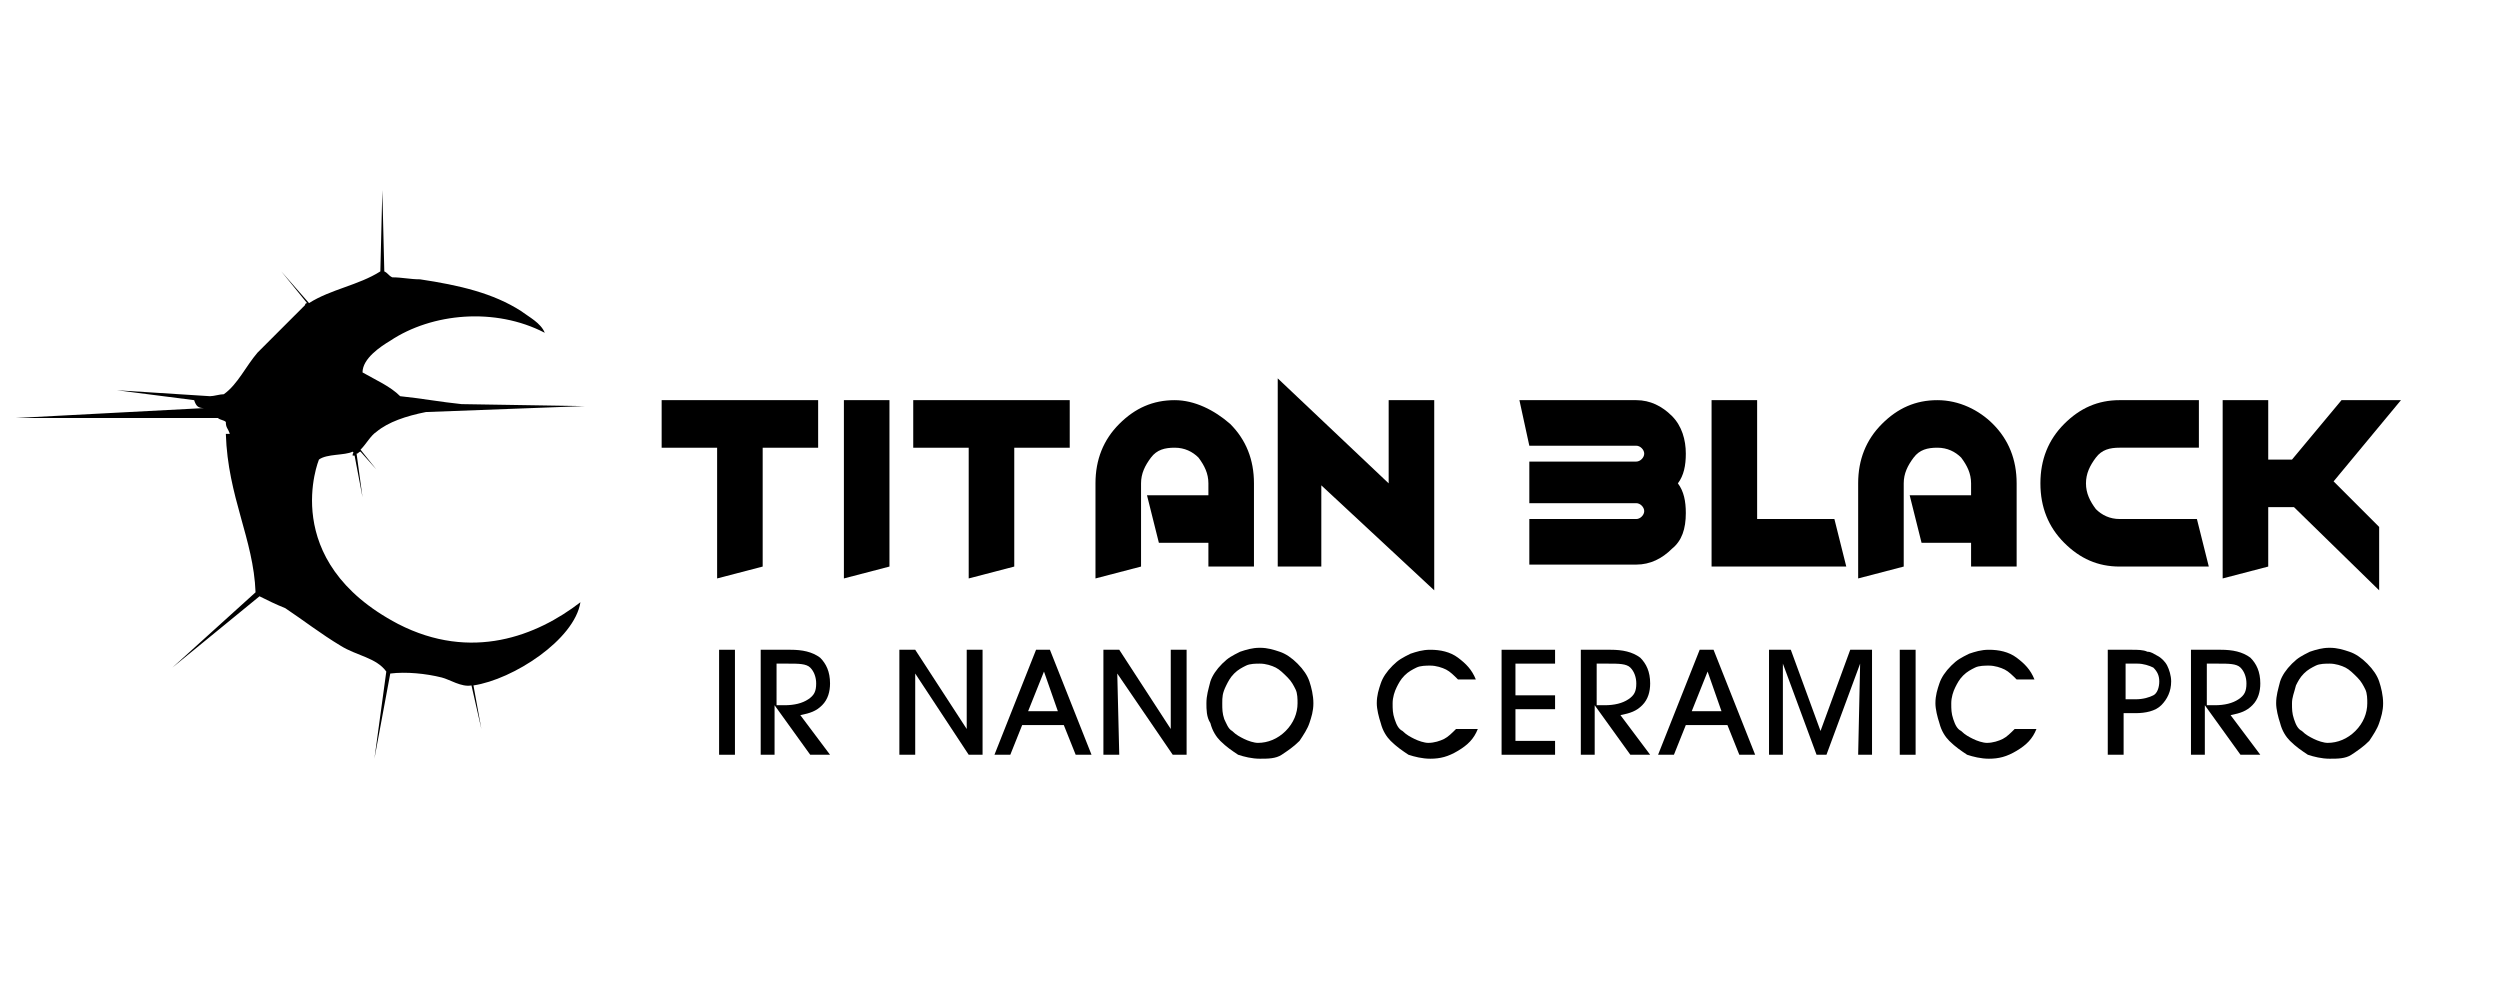 <?xml version="1.0" encoding="utf-8"?>
<!-- Generator: Adobe Illustrator 28.0.0, SVG Export Plug-In . SVG Version: 6.00 Build 0)  -->
<svg version="1.1" id="Laag_1" xmlns="http://www.w3.org/2000/svg" xmlns:xlink="http://www.w3.org/1999/xlink" x="0px" y="0px"
	 viewBox="0 0 126.2 49.5" style="enable-background:new 0 0 126.2 49.5;" xml:space="preserve">
<style type="text/css">
	.st0{fill-rule:evenodd;clip-rule:evenodd;}
</style>
<g>
	<g>
		<polygon points="41.3,20.2 33.4,20.2 33.4,22.6 36.2,22.6 36.2,29.2 38.5,28.6 38.5,22.6 41.3,22.6 		"/>
		<polygon points="42.6,29.2 44.9,28.6 44.9,20.2 42.6,20.2 		"/>
		<polygon points="51.2,28.6 51.2,22.6 54,22.6 54,20.2 46.1,20.2 46.1,22.6 48.9,22.6 48.9,29.2 		"/>
		<path d="M59.3,20.2c-1.1,0-2,0.4-2.8,1.2c-0.8,0.8-1.2,1.8-1.2,3v4.8l2.3-0.6v-4.2c0-0.5,0.2-0.9,0.5-1.3c0.3-0.4,0.7-0.5,1.2-0.5
			c0.5,0,0.9,0.2,1.2,0.5c0.3,0.4,0.5,0.8,0.5,1.3V25h-3.1l0.6,2.4h2.5v1.2h2.3v-4.2c0-1.2-0.4-2.2-1.2-3
			C61.3,20.7,60.3,20.2,59.3,20.2z"/>
		<polygon points="66.7,24.5 72.4,29.8 72.4,20.2 70.1,20.2 70.1,24.4 64.5,19.1 64.5,28.6 66.7,28.6 		"/>
		<path d="M85.1,25.9c0-0.6-0.1-1.1-0.4-1.5c0.3-0.4,0.4-0.9,0.4-1.5c0-0.7-0.2-1.4-0.7-1.9c-0.5-0.5-1.1-0.8-1.8-0.8h-5.9l0.5,2.3
			h5.4c0.2,0,0.4,0.2,0.4,0.4s-0.2,0.4-0.4,0.4h-5.4v2.1h5.4c0.2,0,0.4,0.2,0.4,0.4s-0.2,0.4-0.4,0.4h-5.4v2.3h5.4
			c0.7,0,1.3-0.3,1.8-0.8C84.9,27.3,85.1,26.7,85.1,25.9z"/>
		<polygon points="88.7,26.2 88.7,20.2 86.4,20.2 86.4,28.6 93.2,28.6 92.6,26.2 		"/>
		<path d="M97.8,20.2c-1.1,0-2,0.4-2.8,1.2c-0.8,0.8-1.2,1.8-1.2,3v4.8l2.3-0.6v-4.2c0-0.5,0.2-0.9,0.5-1.3c0.3-0.4,0.7-0.5,1.2-0.5
			c0.5,0,0.9,0.2,1.2,0.5c0.3,0.4,0.5,0.8,0.5,1.3V25h-3.1l0.6,2.4h2.5v1.2h2.3v-4.2c0-1.2-0.4-2.2-1.2-3
			C99.9,20.7,98.9,20.2,97.8,20.2z"/>
		<path d="M107,26.2c-0.5,0-0.9-0.2-1.2-0.5c-0.3-0.4-0.5-0.8-0.5-1.3c0-0.5,0.2-0.9,0.5-1.3c0.3-0.4,0.7-0.5,1.2-0.5h4v-2.4h-4
			c-1.1,0-2,0.4-2.8,1.2c-0.8,0.8-1.2,1.8-1.2,3c0,1.2,0.4,2.2,1.2,3c0.8,0.8,1.7,1.2,2.8,1.2h4.5l-0.6-2.4H107z"/>
		<polygon points="121.2,20.2 118.2,20.2 115.7,23.2 114.5,23.2 114.5,20.2 112.2,20.2 112.2,29.2 114.5,28.6 114.5,25.6 
			115.8,25.6 120.1,29.8 120.1,26.6 117.8,24.3 		"/>
		<path class="st0" d="M20.1,31.5c-6.1-3.2-4-8.3-4-8.3c0.4-0.3,1.3-0.2,1.7-0.4c0.1,0.1,0,0,0,0.2c0,0,0.1,0,0.1,0c0,0,0,0,0,0
			l0.4,2.1l-0.3-2.2c0.1,0,0.1-0.1,0.2-0.1l0.8,0.9l-0.8-1c0.3-0.3,0.5-0.7,0.8-0.9c0.6-0.5,1.5-0.8,2.5-1l8-0.3l-6.2-0.1
			c-1-0.1-2.1-0.3-3.1-0.4c-0.5-0.5-1.2-0.8-1.9-1.2c0-0.7,0.9-1.3,1.4-1.6c2.1-1.4,5.3-1.7,7.8-0.4c-0.2-0.5-0.8-0.8-1.2-1.1
			c-1.4-0.9-3.1-1.3-5.1-1.6c-0.5,0-0.9-0.1-1.4-0.1c-0.2-0.1-0.2-0.2-0.4-0.3l-0.1-4.1l-0.1,4.1c-1.1,0.7-2.5,0.9-3.6,1.6l-1.4-1.6
			l1.3,1.6c0,0-0.1,0-0.1,0.1c-0.8,0.8-1.6,1.6-2.4,2.4c-0.6,0.7-1,1.6-1.7,2.1c-0.2,0-0.5,0.1-0.7,0.1l-4.7-0.3l3.9,0.5
			c0,0,0,0,0,0c0.1,0.3,0.2,0.4,0.5,0.4l-9.5,0.5l10.2,0c0.1,0.1,0.3,0.1,0.4,0.2c0,0.3,0.1,0.3,0.2,0.6c-0.1,0-0.1,0-0.2,0
			c0.1,3.2,1.4,5.3,1.5,8l-4.2,3.8l4.4-3.6c0.4,0.2,0.8,0.4,1.3,0.6c0.9,0.6,1.8,1.3,2.8,1.9c0.8,0.5,1.8,0.6,2.3,1.3l-0.6,4.4
			l0.8-4.3c0.8-0.1,1.8,0,2.6,0.2c0.4,0.1,1,0.5,1.5,0.4c0,0,0,0,0,0l0.5,2.2l-0.4-2.2c2-0.3,5.1-2.3,5.4-4.2
			C27.1,32.1,23.8,33.4,20.1,31.5z"/>
	</g>
	<g>
		<path d="M37.1,38.1h-0.8v-5.3h0.8V38.1z"/>
		<path d="M39.2,38.1h-0.8v-5.3h1.5c0.6,0,1.1,0.1,1.5,0.4c0.3,0.3,0.5,0.7,0.5,1.3c0,0.4-0.1,0.8-0.4,1.1c-0.3,0.3-0.6,0.4-1.1,0.5
			l1.5,2h-1l-1.8-2.5V38.1z M39.2,35.6h0.4c0.5,0,0.9-0.1,1.2-0.3c0.3-0.2,0.4-0.4,0.4-0.8c0-0.3-0.1-0.6-0.3-0.8
			c-0.2-0.2-0.6-0.2-1.1-0.2h-0.6V35.6z"/>
		<path d="M46.2,38.1h-0.8v-5.3h0.8l2.6,4l0-4h0.8v5.3h-0.7L46.2,34L46.2,38.1z"/>
		<path d="M51.6,36.6L51,38.1h-0.8l2.1-5.3H53l2.1,5.3h-0.8l-0.6-1.5H51.6z M53.4,35.9l-0.7-2l-0.8,2H53.4z"/>
		<path d="M56.5,38.1h-0.8v-5.3h0.8l2.6,4l0-4h0.8v5.3h-0.7L56.4,34L56.5,38.1z"/>
		<path d="M60.9,35.5c0-0.4,0.1-0.7,0.2-1.1c0.1-0.3,0.3-0.6,0.6-0.9c0.3-0.3,0.5-0.4,0.9-0.6c0.3-0.1,0.6-0.2,1-0.2
			c0.4,0,0.7,0.1,1,0.2c0.3,0.1,0.6,0.3,0.9,0.6c0.3,0.3,0.5,0.6,0.6,0.9c0.1,0.3,0.2,0.7,0.2,1.1c0,0.4-0.1,0.7-0.2,1
			s-0.3,0.6-0.5,0.9c-0.3,0.3-0.6,0.5-0.9,0.7c-0.3,0.2-0.7,0.2-1.1,0.2c-0.4,0-0.8-0.1-1.1-0.2c-0.3-0.2-0.6-0.4-0.9-0.7
			c-0.2-0.2-0.4-0.5-0.5-0.9C60.9,36.2,60.9,35.8,60.9,35.5z M61.7,35.5c0,0.3,0,0.5,0.1,0.8c0.1,0.2,0.2,0.5,0.4,0.6
			c0.2,0.2,0.4,0.3,0.6,0.4c0.2,0.1,0.5,0.2,0.7,0.2c0.5,0,1-0.2,1.4-0.6c0.4-0.4,0.6-0.9,0.6-1.4c0-0.2,0-0.5-0.1-0.7
			c-0.1-0.2-0.2-0.4-0.4-0.6c-0.2-0.2-0.4-0.4-0.6-0.5c-0.2-0.1-0.5-0.2-0.8-0.2c-0.2,0-0.5,0-0.7,0.1s-0.4,0.2-0.6,0.4
			c-0.2,0.2-0.3,0.4-0.4,0.6C61.7,35,61.7,35.2,61.7,35.5z"/>
		<path d="M74.6,36.8c-0.2,0.5-0.5,0.8-1,1.1s-0.9,0.4-1.4,0.4c-0.4,0-0.8-0.1-1.1-0.2c-0.3-0.2-0.6-0.4-0.9-0.7
			c-0.2-0.2-0.4-0.5-0.5-0.9c-0.1-0.3-0.2-0.7-0.2-1c0-0.4,0.1-0.7,0.2-1c0.1-0.3,0.3-0.6,0.6-0.9c0.3-0.3,0.5-0.4,0.9-0.6
			c0.3-0.1,0.6-0.2,1-0.2c0.5,0,1,0.1,1.4,0.4c0.4,0.3,0.7,0.6,0.9,1.1h-0.9c-0.2-0.2-0.4-0.4-0.6-0.5c-0.2-0.1-0.5-0.2-0.8-0.2
			c-0.2,0-0.5,0-0.7,0.1c-0.2,0.1-0.4,0.2-0.6,0.4c-0.2,0.2-0.3,0.4-0.4,0.6c-0.1,0.2-0.2,0.5-0.2,0.8c0,0.3,0,0.5,0.1,0.8
			s0.2,0.5,0.4,0.6c0.2,0.2,0.4,0.3,0.6,0.4c0.2,0.1,0.5,0.2,0.7,0.2c0.3,0,0.6-0.1,0.8-0.2c0.2-0.1,0.4-0.3,0.6-0.5H74.6z"/>
		<path d="M78.5,38.1h-2.7v-5.3h2.7v0.7h-2v1.6h2v0.7h-2v1.6h2V38.1z"/>
		<path d="M80.6,38.1h-0.8v-5.3h1.5c0.6,0,1.1,0.1,1.5,0.4c0.3,0.3,0.5,0.7,0.5,1.3c0,0.4-0.1,0.8-0.4,1.1c-0.3,0.3-0.6,0.4-1.1,0.5
			l1.5,2h-1l-1.8-2.5V38.1z M80.6,35.6H81c0.5,0,0.9-0.1,1.2-0.3c0.3-0.2,0.4-0.4,0.4-0.8c0-0.3-0.1-0.6-0.3-0.8
			c-0.2-0.2-0.6-0.2-1.1-0.2h-0.6V35.6z"/>
		<path d="M85.1,36.6l-0.6,1.5h-0.8l2.1-5.3h0.7l2.1,5.3h-0.8l-0.6-1.5H85.1z M86.9,35.9l-0.7-2l-0.8,2H86.9z"/>
		<path d="M90,38.1h-0.7v-5.3h1.1l1.5,4.1l1.5-4.1h1.1v5.3h-0.7l0.1-4.6l-1.7,4.6h-0.5L90,33.5L90,38.1z"/>
		<path d="M96.7,38.1h-0.8v-5.3h0.8V38.1z"/>
		<path d="M102.8,36.8c-0.2,0.5-0.5,0.8-1,1.1s-0.9,0.4-1.4,0.4c-0.4,0-0.8-0.1-1.1-0.2c-0.3-0.2-0.6-0.4-0.9-0.7
			c-0.2-0.2-0.4-0.5-0.5-0.9c-0.1-0.3-0.2-0.7-0.2-1c0-0.4,0.1-0.7,0.2-1c0.1-0.3,0.3-0.6,0.6-0.9c0.3-0.3,0.5-0.4,0.9-0.6
			c0.3-0.1,0.6-0.2,1-0.2c0.5,0,1,0.1,1.4,0.4c0.4,0.3,0.7,0.6,0.9,1.1h-0.9c-0.2-0.2-0.4-0.4-0.6-0.5c-0.2-0.1-0.5-0.2-0.8-0.2
			c-0.2,0-0.5,0-0.7,0.1c-0.2,0.1-0.4,0.2-0.6,0.4c-0.2,0.2-0.3,0.4-0.4,0.6c-0.1,0.2-0.2,0.5-0.2,0.8c0,0.3,0,0.5,0.1,0.8
			s0.2,0.5,0.4,0.6c0.2,0.2,0.4,0.3,0.6,0.4c0.2,0.1,0.5,0.2,0.7,0.2c0.3,0,0.6-0.1,0.8-0.2c0.2-0.1,0.4-0.3,0.6-0.5H102.8z"/>
		<path d="M107.2,38.1h-0.8v-5.3h1.2c0.3,0,0.6,0,0.8,0.1c0.2,0,0.3,0.1,0.5,0.2c0.2,0.1,0.4,0.3,0.5,0.5c0.1,0.2,0.2,0.5,0.2,0.8
			c0,0.5-0.2,0.9-0.5,1.2c-0.3,0.3-0.8,0.4-1.3,0.4h-0.6V38.1z M107.2,35.3h0.6c0.4,0,0.7-0.1,0.9-0.2c0.2-0.1,0.3-0.4,0.3-0.7
			c0-0.3-0.1-0.5-0.3-0.7c-0.2-0.1-0.5-0.2-0.8-0.2h-0.6V35.3z"/>
		<path d="M111.4,38.1h-0.8v-5.3h1.5c0.6,0,1.1,0.1,1.5,0.4c0.3,0.3,0.5,0.7,0.5,1.3c0,0.4-0.1,0.8-0.4,1.1
			c-0.3,0.3-0.6,0.4-1.1,0.5l1.5,2h-1l-1.8-2.5V38.1z M111.4,35.6h0.4c0.5,0,0.9-0.1,1.2-0.3c0.3-0.2,0.4-0.4,0.4-0.8
			c0-0.3-0.1-0.6-0.3-0.8s-0.6-0.2-1.1-0.2h-0.6V35.6z"/>
		<path d="M114.9,35.5c0-0.4,0.1-0.7,0.2-1.1c0.1-0.3,0.3-0.6,0.6-0.9c0.3-0.3,0.5-0.4,0.9-0.6c0.3-0.1,0.6-0.2,1-0.2
			c0.4,0,0.7,0.1,1,0.2c0.3,0.1,0.6,0.3,0.9,0.6c0.3,0.3,0.5,0.6,0.6,0.9c0.1,0.3,0.2,0.7,0.2,1.1c0,0.4-0.1,0.7-0.2,1
			s-0.3,0.6-0.5,0.9c-0.3,0.3-0.6,0.5-0.9,0.7c-0.3,0.2-0.7,0.2-1.1,0.2c-0.4,0-0.8-0.1-1.1-0.2c-0.3-0.2-0.6-0.4-0.9-0.7
			c-0.2-0.2-0.4-0.5-0.5-0.9C115,36.2,114.9,35.8,114.9,35.5z M115.7,35.5c0,0.3,0,0.5,0.1,0.8s0.2,0.5,0.4,0.6
			c0.2,0.2,0.4,0.3,0.6,0.4c0.2,0.1,0.5,0.2,0.7,0.2c0.5,0,1-0.2,1.4-0.6c0.4-0.4,0.6-0.9,0.6-1.4c0-0.2,0-0.5-0.1-0.7
			c-0.1-0.2-0.2-0.4-0.4-0.6c-0.2-0.2-0.4-0.4-0.6-0.5c-0.2-0.1-0.5-0.2-0.8-0.2c-0.2,0-0.5,0-0.7,0.1c-0.2,0.1-0.4,0.2-0.6,0.4
			c-0.2,0.2-0.3,0.4-0.4,0.6C115.8,35,115.7,35.2,115.7,35.5z"/>
	</g>
</g>
</svg>
